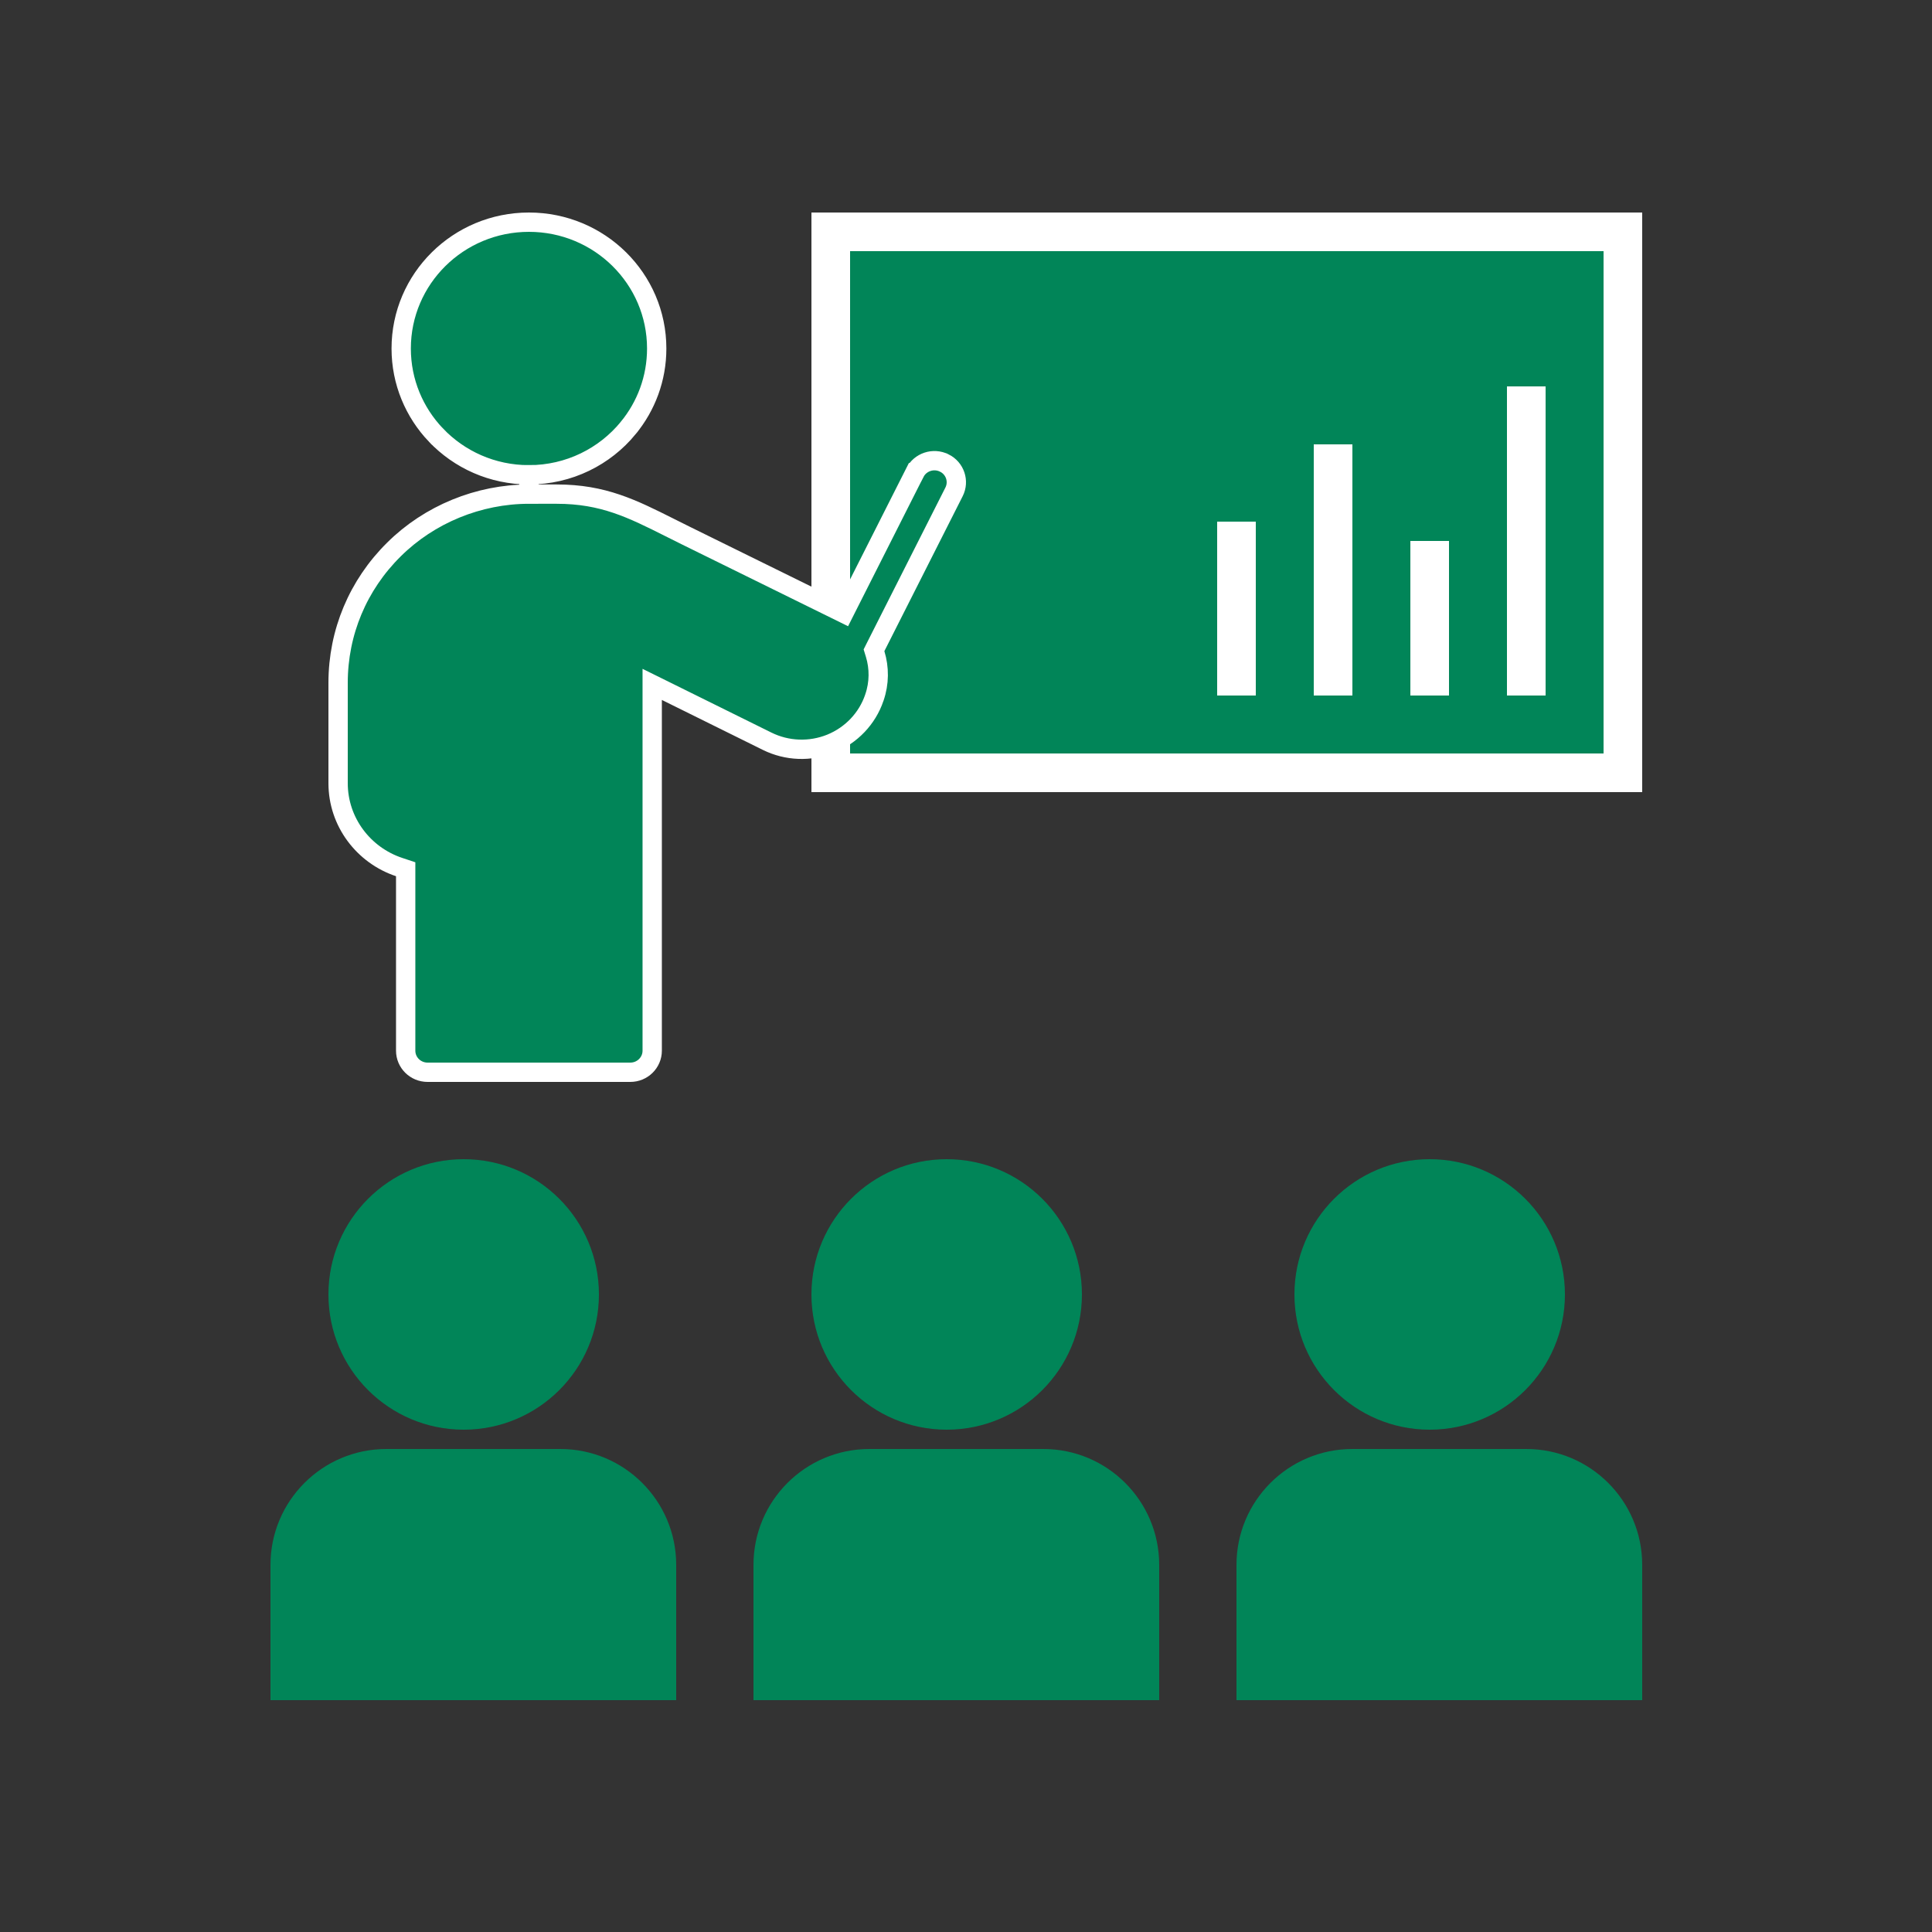 <svg width="100" height="100" viewBox="0 0 100 100" fill="none" xmlns="http://www.w3.org/2000/svg">
<rect x="0" y="0" width="100" height="100" fill="#333333" stroke="none"/>
<rect x="43" y="12" width="41" height="28" fill="#018558" stroke="white" stroke-width="2"/>
<circle cx="24" cy="67" r="7" fill="#018558"/>
<circle cx="49" cy="67" r="7" fill="#018558"/>
<circle cx="74" cy="67" r="7" fill="#018558"/>
<path d="M14 81C14 77.686 16.686 75 20 75H29C32.314 75 35 77.686 35 81V88H14V81Z" fill="#018558"/>
<path d="M39 81C39 77.686 41.686 75 45 75H54C57.314 75 60 77.686 60 81V88H39V81Z" fill="#018558"/>
<path d="M64 81C64 77.686 66.686 75 70 75H79C82.314 75 85 77.686 85 81V88H64V81Z" fill="#018558"/>
<path d="M45.258 36.105L45.257 36.109L45.251 36.126C45.251 36.126 45.251 36.127 45.251 36.127C44.886 37.193 44.068 38.056 43.002 38.49C41.932 38.921 40.733 38.874 39.708 38.367C38.062 37.553 36.028 36.547 34.48 35.781L33.758 35.424V36.229V54.384C33.758 54.996 33.256 55.5 32.625 55.5H22.131C21.5 55.5 20.998 54.996 20.998 54.384V45.352V44.992L20.656 44.878C18.82 44.266 17.5 42.548 17.5 40.538V35.346C17.5 32.733 18.527 30.281 20.393 28.439L20.394 28.438C22.224 26.622 24.772 25.576 27.377 25.576C27.377 25.576 27.377 25.576 27.377 25.576L27.377 24.576C27.377 24.576 27.377 24.576 27.377 24.576C25.478 24.576 23.767 23.785 22.562 22.517L22.561 22.517C21.447 21.346 20.766 19.772 20.766 18.039C20.766 14.432 23.721 11.5 27.378 11.5C31.036 11.5 33.991 14.432 33.991 18.039C33.991 19.599 33.44 21.029 32.516 22.153L32.516 22.154C31.304 23.631 29.454 24.576 27.378 24.576V25.076V25.576H28.821C31.222 25.576 32.722 26.33 34.68 27.313C34.943 27.445 35.214 27.581 35.496 27.72C35.863 27.901 36.243 28.088 36.631 28.279C38.914 29.402 41.463 30.657 43.229 31.527L43.673 31.746L43.896 31.304L47.352 24.464C47.353 24.464 47.353 24.464 47.353 24.464C47.631 23.913 48.313 23.686 48.875 23.964L48.876 23.964C49.436 24.241 49.658 24.911 49.381 25.459L45.328 33.478L45.238 33.658L45.297 33.85C45.516 34.568 45.518 35.354 45.258 36.105Z" fill="#018558" stroke="white"/>
<rect x="63" y="27" width="2" height="9" fill="white"/>
<rect x="68" y="23" width="2" height="13" fill="white"/>
<rect x="73" y="28" width="2" height="8" fill="white"/>
<rect x="78" y="20" width="2" height="16" fill="white"/>
</svg>
